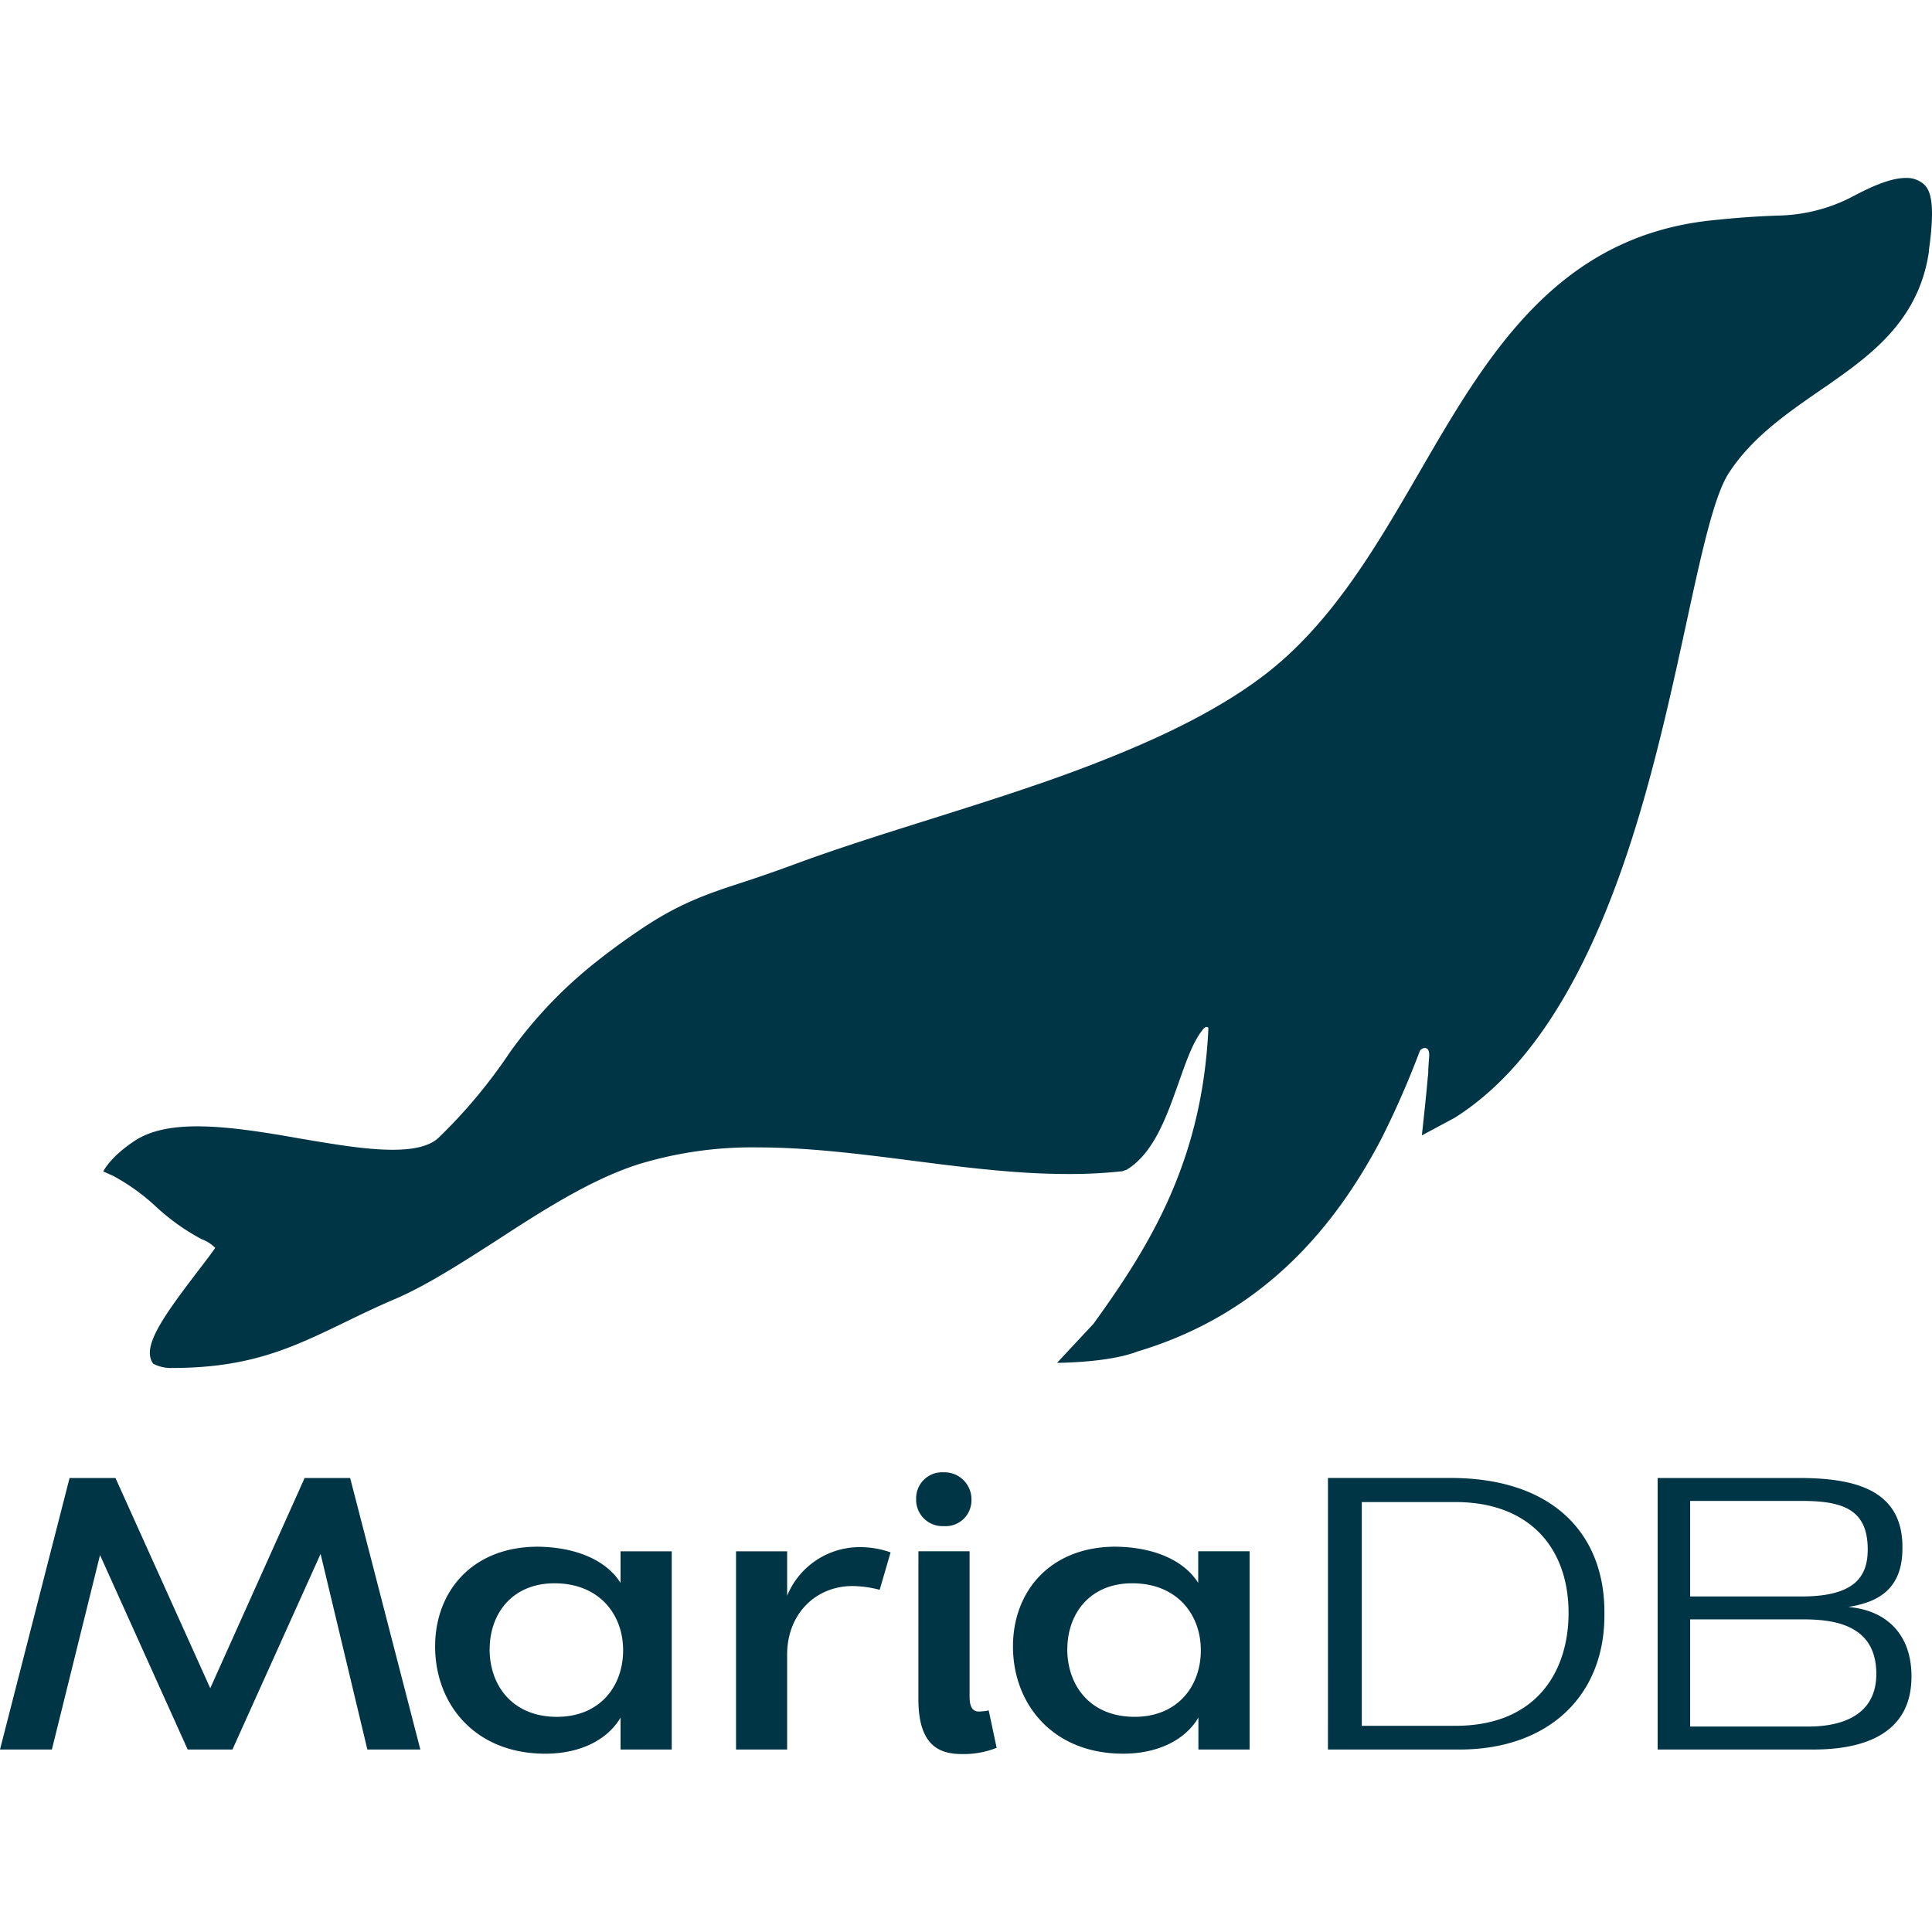 <svg xmlns="http://www.w3.org/2000/svg" viewBox="0 0 128 128"><path fill="#003545" d="M127.434 12.182a1.727 1.727 0 0 0-1.174-.392c-1.168 0-2.68.793-3.495 1.218l-.322.165a11.095 11.095 0 0 1-4.365 1.1c-1.554.049-2.892.14-4.635.322-10.327 1.06-14.933 8.975-19.37 16.63-2.416 4.164-4.91 8.489-8.33 11.793a22.472 22.472 0 0 1-2.252 1.913c-3.54 2.631-7.985 4.51-11.443 5.84-3.329 1.273-6.964 2.417-10.474 3.524-3.219 1.012-6.255 1.97-9.048 3.008a96.902 96.902 0 0 1-3.275 1.14c-2.545.825-4.378 1.458-7.06 3.304a45.386 45.386 0 0 0-2.804 2.066 29.585 29.585 0 0 0-5.597 5.894 34.802 34.802 0 0 1-4.701 5.642c-.566.554-1.57.826-3.074.826-1.76 0-3.895-.363-6.154-.747-2.33-.413-4.738-.805-6.803-.805-1.677 0-2.962.273-3.92.826 0 0-1.617.942-2.298 2.16l.67.302a13.718 13.718 0 0 1 2.859 2.065 14.342 14.342 0 0 0 2.973 2.115 2.553 2.553 0 0 1 .918.582c-.281.413-.694.946-1.129 1.516-2.384 3.119-3.774 5.09-2.977 6.163a2.507 2.507 0 0 0 1.239.28c5.196 0 7.989-1.35 11.52-3.06 1.024-.495 2.066-1.004 3.305-1.528 2.065-.896 4.288-2.325 6.647-3.838 3.084-2.01 6.31-4.076 9.442-5.072a25.734 25.734 0 0 1 7.943-1.115c3.305 0 6.783.441 10.138.872 2.499.322 5.089.652 7.63.805.986.057 1.9.086 2.787.086a32.307 32.307 0 0 0 3.557-.185l.284-.1c1.781-1.094 2.617-3.444 3.425-5.717.52-1.462.96-2.775 1.652-3.61a1.054 1.054 0 0 1 .132-.11.166.166 0 0 1 .202.032v.066c-.412 8.885-3.99 14.527-7.608 19.543l-2.416 2.59s3.383 0 5.307-.744c7.024-2.099 12.324-6.725 16.181-14.103a60.185 60.185 0 0 0 2.549-5.82c.065-.165.673-.47.616.384-.021.252-.038.533-.059.827 0 .173 0 .35-.033.528-.1 1.24-.392 3.859-.392 3.859l2.169-1.162c5.229-3.304 9.26-9.97 12.318-20.343 1.272-4.321 2.205-8.613 3.027-12.392.983-4.545 1.83-8.44 2.801-9.952 1.524-2.37 3.85-3.973 6.101-5.53.306-.211.616-.414.917-.637 2.83-1.986 5.643-4.279 6.263-8.555v-.095c.45-3.189.07-4.002-.364-4.373zm-7.283 103.727h-10.327V97.92h9.315c3.56 0 6.952.67 6.902 4.66 0 2.813-1.747 3.59-3.589 3.886 2.615.224 4.188 1.892 4.188 4.586.017 4.035-3.523 4.858-6.489 4.858zm-.772-10.14c3.565 0 4.362-1.372 4.362-3.115 0-2.619-1.595-3.214-4.362-3.214h-7.402v6.328zm.099 1.52h-7.501v7.1h7.823c2.194 0 4.511-.723 4.511-3.486 0-3.19-2.665-3.615-4.833-3.615zm-31.497-9.37h8.125c6.828 0 10.24 3.764 10.19 8.994.05 5.436-3.716 8.997-9.591 8.997H87.98zm2.242 1.596v14.825h6.197c5.432 0 7.501-3.665 7.501-7.477 0-4.309-2.59-7.348-7.5-7.348zm-10.838 5.357v-2.095h3.404v13.132h-3.392v-2.114c-.896 1.52-2.739 2.391-4.982 2.391-4.684 0-7.303-3.305-7.303-7.105 0-3.664 2.479-6.609 6.804-6.609 2.454.029 4.498.855 5.469 2.4zm-8.675 4.387c0 2.416 1.52 4.485 4.462 4.485 2.841 0 4.386-2.02 4.386-4.411 0-2.392-1.599-4.436-4.544-4.436-2.828 0-4.3 2.04-4.3 4.362zm-10.013-9.947a1.722 1.722 0 0 1 1.818-1.768 1.788 1.788 0 0 1 1.847 1.821 1.714 1.714 0 0 1-1.847 1.744 1.743 1.743 0 0 1-1.818-1.797zm.15 3.465h3.39v9.596c0 .595.125 1.02.62 1.02a3.657 3.657 0 0 0 .648-.073l.525 2.478a5.931 5.931 0 0 1-2.242.414c-1.421 0-2.942-.414-2.942-3.64zM52.15 115.91h-3.386v-13.132h3.386v2.942a5.197 5.197 0 0 1 4.735-3.218 6.13 6.13 0 0 1 2.119.347l-.723 2.479a7.435 7.435 0 0 0-1.793-.249c-2.445 0-4.338 1.843-4.338 4.545zm-11.037-11.037v-2.095h3.392v13.132h-3.392v-2.114c-.896 1.52-2.738 2.391-4.982 2.391-4.688 0-7.303-3.305-7.303-7.105 0-3.664 2.479-6.609 6.804-6.609 2.466.029 4.51.855 5.481 2.4zm-8.675 4.387c0 2.416 1.52 4.485 4.462 4.485 2.838 0 4.383-2.02 4.383-4.411 0-2.391-1.595-4.436-4.544-4.436-2.826 0-4.296 2.04-4.296 4.362zm-9.24-11.34 4.651 17.99h-3.51L21.24 102.95 15.4 115.91h-2.965l-5.808-12.883-3.19 12.883H0l4.61-17.99h3.04l6.28 13.93 6.253-13.93z"/></svg>

